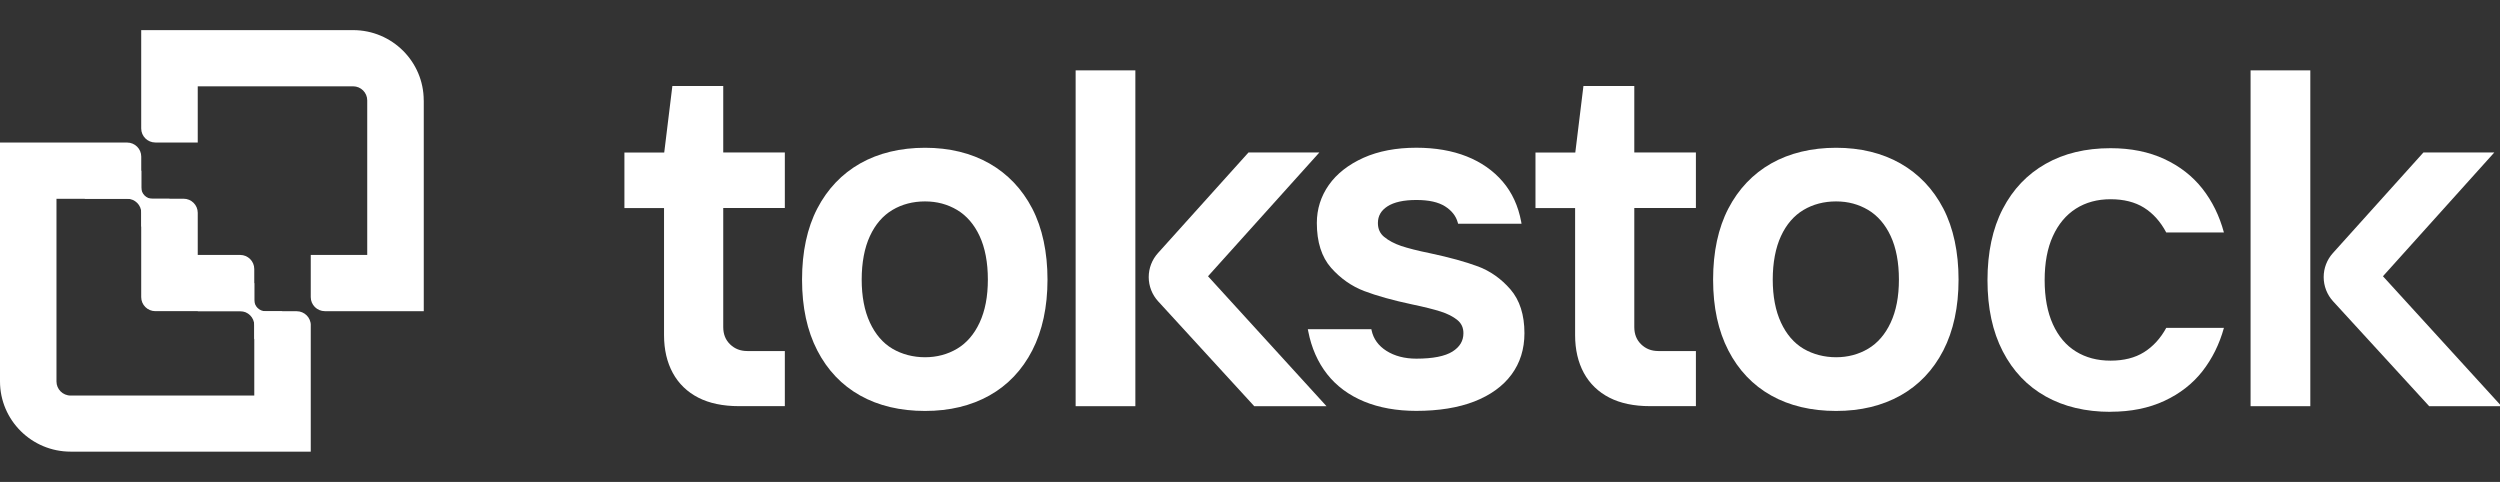 <svg width="166" height="32" viewBox="0 0 166 32" fill="none" xmlns="http://www.w3.org/2000/svg">
<rect x="0" y="0" width="166" height="32" fill="#333333" stroke="none"/>
<g clip-path="url(#clip0_2839_66889)">
<g clip-path="url(#clip1_2839_66889)">
<path d="M48.026 5.711H44.645L44.105 10.126H41.461V13.815H44.092V22.254C44.092 23.214 44.288 24.058 44.675 24.767C45.064 25.48 45.637 26.03 46.37 26.405C47.1 26.779 48.003 26.968 49.053 26.968H52.113V23.309H49.626C49.165 23.309 48.792 23.165 48.481 22.866C48.173 22.57 48.023 22.192 48.023 21.713V13.811H52.113V10.123H48.023V5.711H48.026Z" fill="white"/>
<path d="M65.692 10.851C64.474 10.161 63.038 9.812 61.421 9.812C59.804 9.812 58.335 10.161 57.118 10.851C55.9 11.541 54.941 12.551 54.267 13.847C53.596 15.139 53.256 16.728 53.256 18.567C53.256 20.407 53.596 21.966 54.267 23.269C54.941 24.578 55.9 25.584 57.118 26.264C58.332 26.945 59.782 27.287 61.421 27.287C63.061 27.287 64.478 26.941 65.692 26.264C66.909 25.584 67.868 24.578 68.542 23.269C69.213 21.966 69.554 20.384 69.554 18.567C69.554 16.751 69.213 15.142 68.542 13.847C67.868 12.551 66.909 11.545 65.692 10.851ZM63.552 23.155C62.917 23.532 62.2 23.721 61.421 23.721C60.642 23.721 59.893 23.529 59.258 23.155C58.623 22.78 58.122 22.194 57.762 21.419C57.399 20.638 57.216 19.678 57.216 18.564C57.216 17.451 57.399 16.458 57.762 15.676C58.119 14.901 58.623 14.319 59.258 13.941C59.893 13.563 60.619 13.374 61.421 13.374C62.223 13.374 62.917 13.566 63.552 13.941C64.183 14.319 64.687 14.901 65.047 15.676C65.41 16.458 65.594 17.431 65.594 18.564C65.594 19.697 65.41 20.638 65.047 21.419C64.687 22.194 64.186 22.777 63.552 23.155Z" fill="white"/>
<path d="M88.08 26.971H83.279L83.249 26.935L76.9 20.006C76.498 19.567 76.275 18.994 76.275 18.398C76.275 17.812 76.491 17.245 76.887 16.806L82.899 10.125H87.605L80.212 18.343L88.08 26.971Z" fill="white"/>
<path d="M75.388 4.672H71.422V26.971H75.388V4.672Z" fill="white"/>
<path d="M98.127 17.688C97.308 17.382 96.242 17.089 94.956 16.815C94.137 16.649 93.493 16.483 93.034 16.33C92.583 16.177 92.207 15.975 91.912 15.734C91.63 15.503 91.493 15.2 91.493 14.809C91.493 14.341 91.699 13.979 92.125 13.703C92.56 13.422 93.205 13.279 94.046 13.279C94.887 13.279 95.509 13.422 95.954 13.703C96.392 13.982 96.677 14.341 96.795 14.774L96.818 14.855H101.029L101.007 14.725C100.813 13.68 100.401 12.781 99.776 12.055C99.154 11.329 98.349 10.766 97.387 10.385C96.428 10.004 95.302 9.809 94.049 9.809C92.707 9.809 91.526 10.033 90.531 10.479C89.536 10.929 88.76 11.534 88.234 12.283C87.707 13.035 87.438 13.882 87.438 14.806C87.438 16.07 87.756 17.069 88.384 17.782C89.006 18.485 89.745 19.006 90.583 19.325C91.411 19.641 92.485 19.941 93.771 20.214C94.566 20.38 95.204 20.54 95.662 20.686C96.111 20.829 96.484 21.018 96.769 21.25C97.04 21.471 97.171 21.757 97.171 22.125C97.171 22.637 96.932 23.034 96.445 23.343C95.947 23.656 95.139 23.815 94.046 23.815C93.267 23.815 92.599 23.639 92.059 23.297C91.529 22.959 91.198 22.506 91.077 21.946L91.058 21.858H86.839L86.865 21.989C87.078 23.096 87.504 24.056 88.122 24.844C88.744 25.635 89.569 26.244 90.577 26.661C91.578 27.074 92.746 27.282 94.042 27.282C95.528 27.282 96.821 27.074 97.888 26.661C98.958 26.244 99.792 25.645 100.362 24.873C100.935 24.102 101.223 23.177 101.223 22.125C101.223 20.904 100.908 19.924 100.293 19.215C99.681 18.508 98.951 17.994 98.123 17.684L98.127 17.688Z" fill="white"/>
<path d="M108.52 5.711H105.14L104.6 10.126H101.956V13.815H104.587V22.254C104.587 23.214 104.783 24.058 105.169 24.767C105.559 25.48 106.131 26.03 106.865 26.405C107.594 26.779 108.498 26.968 109.548 26.968H112.608V23.309H110.121C109.659 23.309 109.286 23.165 108.975 22.866C108.668 22.57 108.517 22.192 108.517 21.713V13.811H112.608V10.123H108.517V5.711H108.52Z" fill="white"/>
<path d="M126.186 10.851C124.969 10.161 123.532 9.812 121.916 9.812C120.299 9.812 118.83 10.161 117.612 10.851C116.395 11.541 115.436 12.551 114.762 13.847C114.091 15.139 113.75 16.728 113.75 18.567C113.75 20.407 114.091 21.966 114.762 23.269C115.436 24.578 116.395 25.584 117.612 26.264C118.826 26.945 120.276 27.287 121.916 27.287C123.555 27.287 124.972 26.941 126.186 26.264C127.404 25.584 128.363 24.578 129.037 23.269C129.708 21.966 130.048 20.384 130.048 18.567C130.048 16.751 129.708 15.142 129.037 13.847C128.363 12.551 127.404 11.545 126.186 10.851ZM124.046 23.155C123.411 23.532 122.695 23.721 121.916 23.721C121.137 23.721 120.387 23.529 119.752 23.155C119.118 22.78 118.617 22.194 118.257 21.419C117.894 20.638 117.71 19.678 117.71 18.564C117.71 17.451 117.894 16.458 118.257 15.676C118.614 14.901 119.118 14.319 119.752 13.941C120.387 13.563 121.114 13.374 121.916 13.374C122.718 13.374 123.411 13.566 124.046 13.941C124.678 14.319 125.182 14.901 125.542 15.676C125.905 16.458 126.088 17.431 126.088 18.564C126.088 19.697 125.905 20.638 125.542 21.419C125.182 22.194 124.681 22.777 124.046 23.155Z" fill="white"/>
<path d="M166.096 26.971H161.295L161.265 26.935L154.917 20.006C154.514 19.567 154.292 18.994 154.292 18.398C154.292 17.812 154.507 17.245 154.903 16.806L160.915 10.125H165.621L158.228 18.343L166.099 26.971H166.096Z" fill="white"/>
<path d="M153.405 4.672H149.438V26.971H153.405V4.672Z" fill="white"/>
<path d="M140.141 27.346C138.488 27.346 137.052 27.005 135.831 26.321C134.61 25.637 133.661 24.641 132.984 23.329C132.306 22.017 131.969 20.444 131.969 18.608C131.969 16.771 132.306 15.173 132.984 13.87C133.658 12.568 134.607 11.572 135.831 10.878C137.052 10.185 138.488 9.84 140.141 9.84C141.493 9.84 142.681 10.081 143.711 10.559C144.742 11.038 145.583 11.696 146.238 12.526C146.892 13.359 147.37 14.33 147.668 15.437H143.839C143.453 14.71 142.959 14.164 142.36 13.789C141.761 13.415 141.018 13.229 140.141 13.229C139.264 13.229 138.495 13.438 137.84 13.854C137.186 14.271 136.675 14.88 136.312 15.678C135.945 16.478 135.765 17.455 135.765 18.605C135.765 19.754 135.949 20.734 136.312 21.532C136.675 22.332 137.186 22.935 137.84 23.338C138.495 23.745 139.261 23.947 140.141 23.947C141.021 23.947 141.761 23.762 142.36 23.387C142.959 23.013 143.453 22.476 143.839 21.772H147.668C147.367 22.86 146.889 23.82 146.238 24.654C145.583 25.487 144.742 26.142 143.711 26.62C142.681 27.099 141.493 27.34 140.141 27.34V27.346Z" fill="white"/>
</g>
<g clip-path="url(#clip2_2839_66889)">
<path d="M5.629 13.198H8.443C8.96 13.198 9.383 13.615 9.383 14.133V15.067L11.258 13.201H10.132C9.716 13.201 9.383 12.866 9.383 12.456V11.336H5.632V13.201L5.629 13.198Z" fill="white"/>
<path d="M13.13 20.663H15.944C16.461 20.663 16.884 21.08 16.884 21.598V22.532L18.759 20.666H17.633C17.217 20.666 16.884 20.331 16.884 19.921V18.801H13.133V20.666L13.13 20.663Z" fill="white"/>
<path d="M20.634 21.593V29.989H4.69C2.101 29.989 0 27.899 0 25.324V9.465H8.44C8.957 9.465 9.379 9.882 9.379 10.399V13.199H3.75V25.33C3.75 25.845 4.169 26.265 4.69 26.265H16.884V20.665H19.698C20.215 20.665 20.637 21.082 20.637 21.599L20.634 21.593Z" fill="white"/>
<path d="M13.13 16.927H15.944C16.461 16.927 16.883 17.343 16.883 17.861V20.661H10.315C9.798 20.661 9.376 20.244 9.376 19.727V13.195H12.19C12.707 13.195 13.13 13.612 13.13 14.13V16.93V16.927Z" fill="white"/>
<path d="M28.138 6.666V20.662H21.573C21.056 20.662 20.634 20.246 20.634 19.728V16.928H24.384V6.666C24.384 6.151 23.965 5.731 23.445 5.731H13.13V9.462H10.315C9.798 9.462 9.376 9.046 9.376 8.528V2H23.445C26.034 2 28.135 4.09 28.135 6.666H28.138Z" fill="white"/>
</g>
</g>
<defs>
<clipPath id="clip0_2839_66889">
<rect width="166" height="32" fill="white"/>
</clipPath>
<clipPath id="clip1_2839_66889">
<rect width="125.015" height="22.791" fill="white" transform="translate(41.235 4.605)"/>
</clipPath>
<clipPath id="clip2_2839_66889">
<rect width="28.145" height="28" fill="white" transform="translate(0 2)"/>
</clipPath>
</defs>
</svg>
